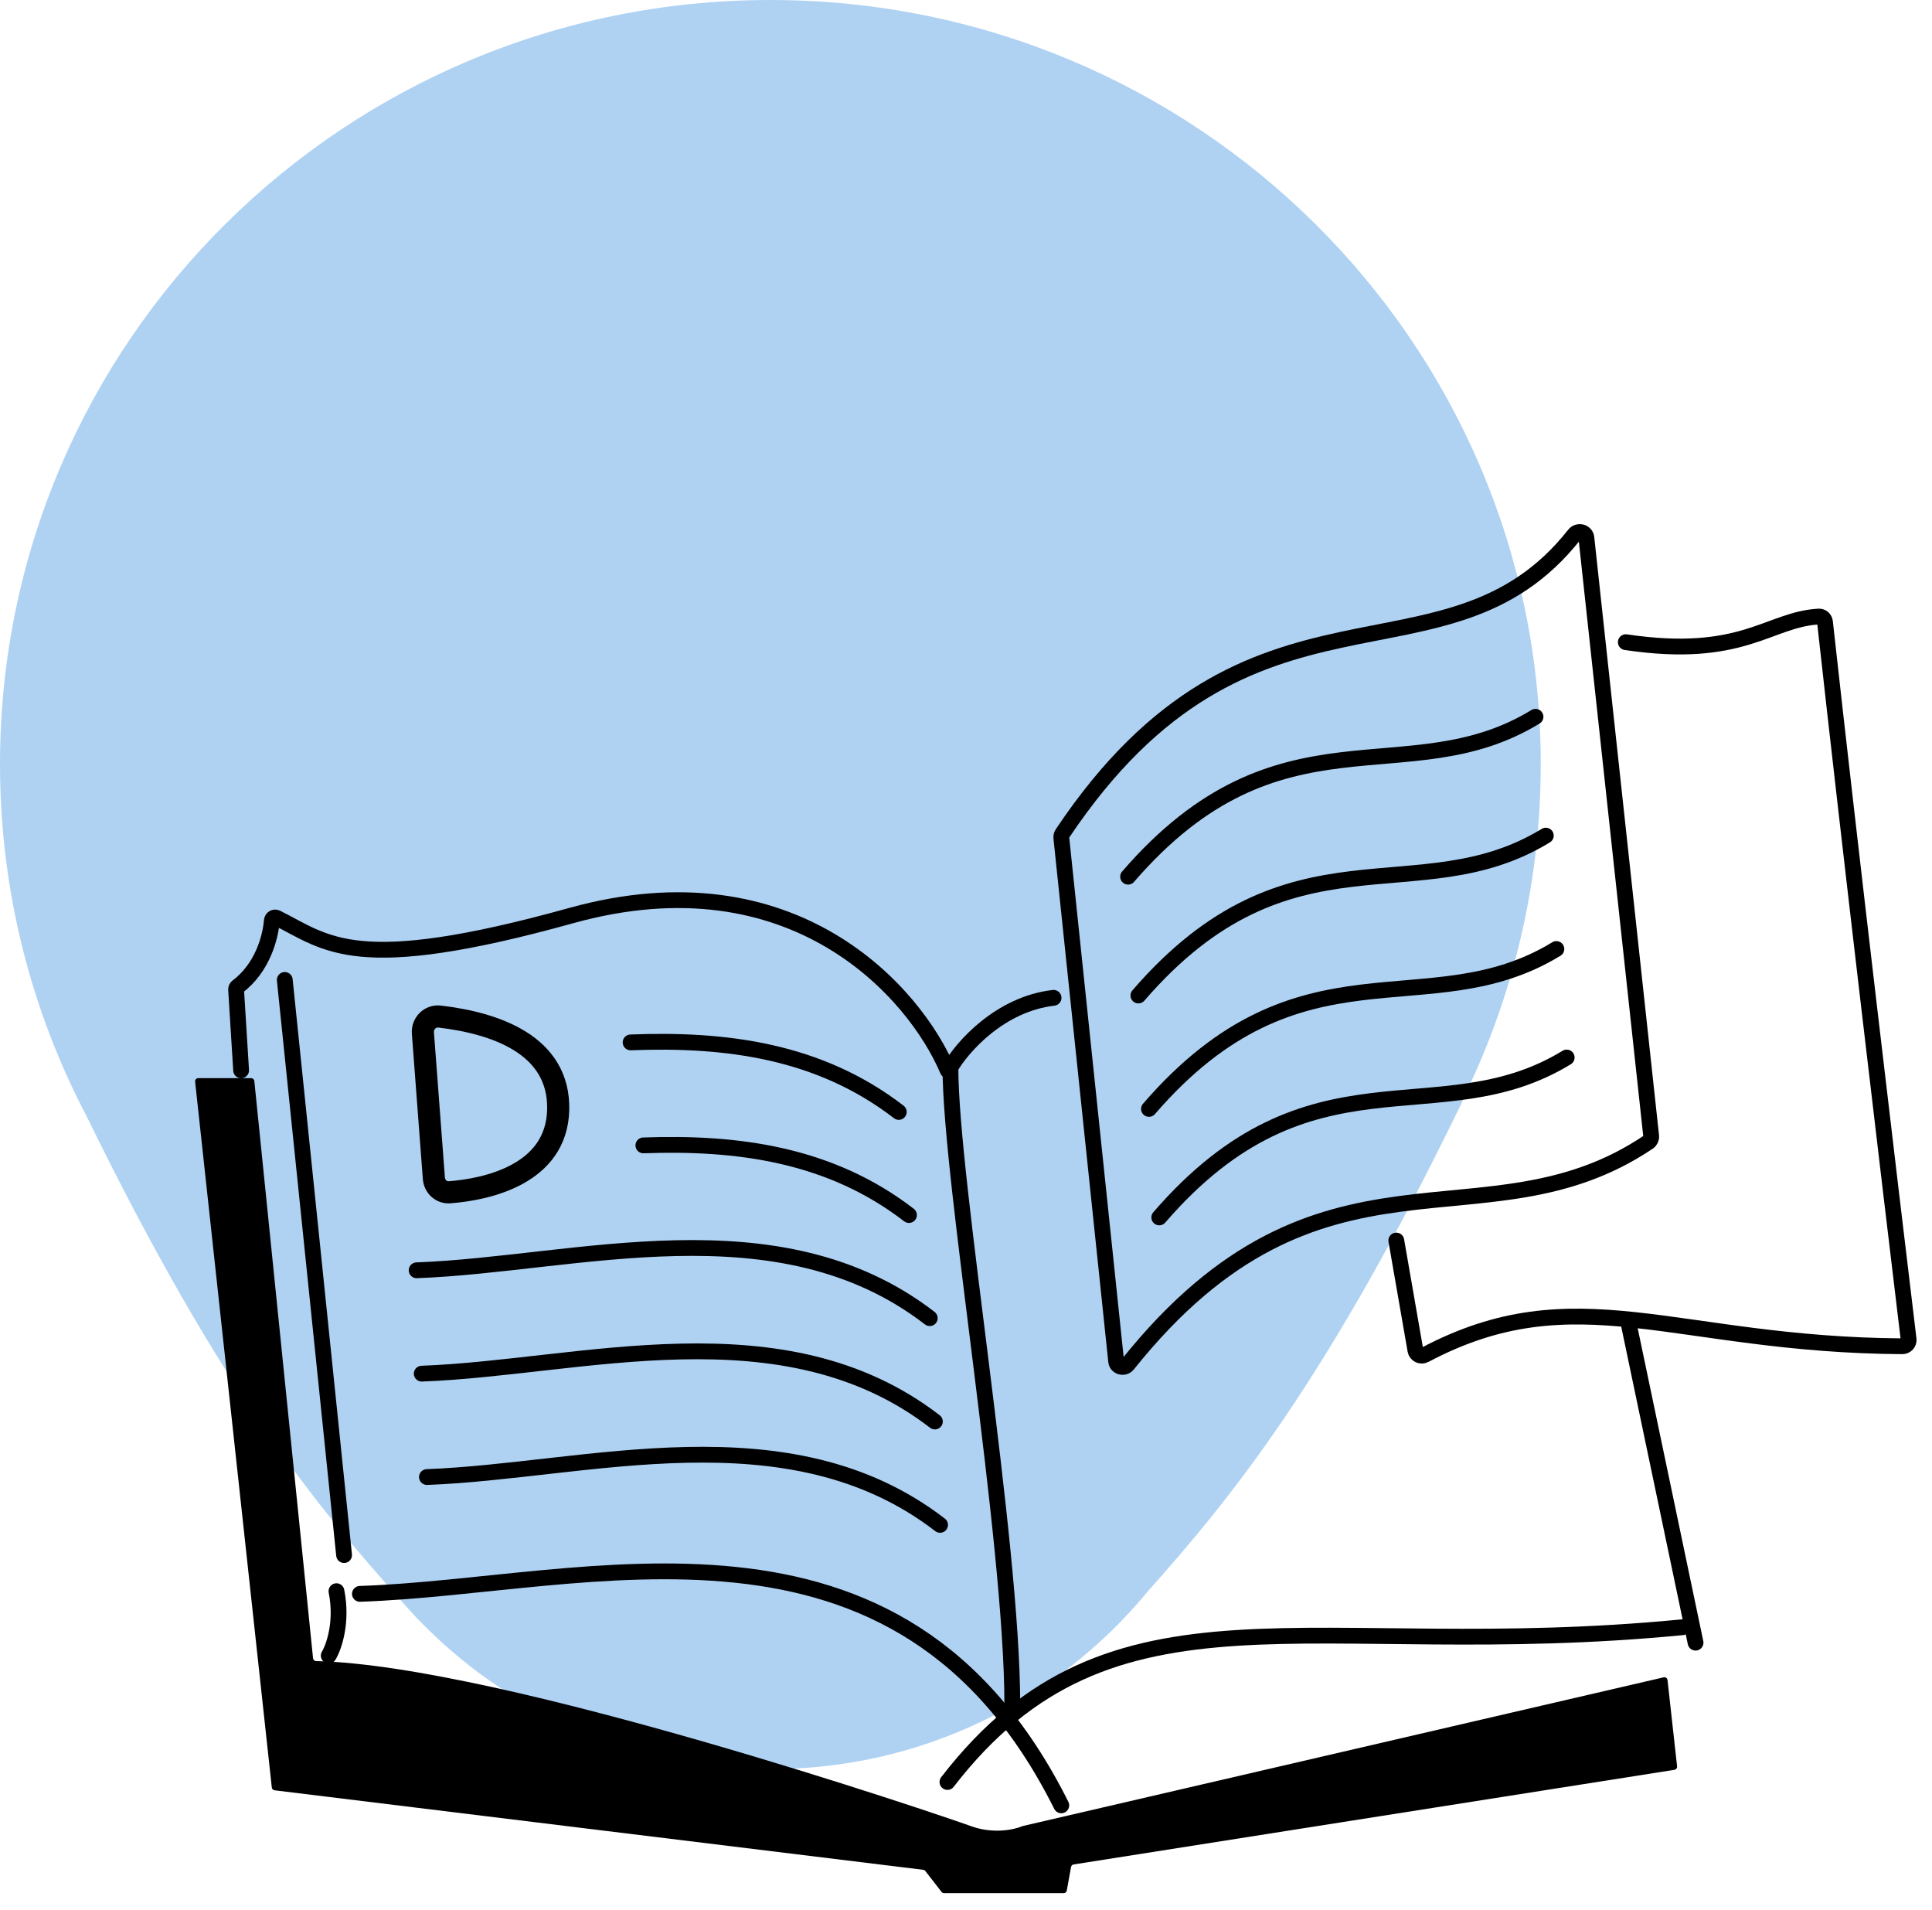 <svg width="86" height="85" viewBox="0 0 86 85" fill="none" xmlns="http://www.w3.org/2000/svg">
<path fill-rule="evenodd" clip-rule="evenodd" d="M65.464 48.191C67.467 43.872 68.584 39.065 68.584 34C68.584 15.222 53.231 0 34.292 0C15.353 0 0 15.222 0 34C0 39.664 1.397 45.005 3.868 49.702C9.847 61.936 14.069 66.991 17.779 71.148C17.987 71.391 18.201 71.63 18.419 71.863L18.514 71.969L18.565 72.026L18.569 72.022C22.517 76.156 28.104 78.734 34.299 78.734C41.061 78.734 47.099 75.662 51.071 70.848C54.787 66.673 59.032 61.514 65.041 49.132C65.2 48.803 65.341 48.489 65.464 48.191Z" fill="#AFD2F3"/>
<path d="M19.313 52.437L18.825 45.976C18.792 45.549 19.145 45.191 19.57 45.241C22.052 45.532 24.916 46.502 24.847 49.392C24.778 52.274 21.656 52.936 20.01 53.061C19.644 53.088 19.34 52.803 19.313 52.437Z" stroke="black" stroke-width="0.985" stroke-linecap="round"/>
<path d="M12.676 43.61L15.316 69.207" stroke="black" stroke-width="0.703" stroke-linecap="round"/>
<path d="M14.633 73.683C14.862 73.3 15.253 72.191 14.977 70.814" stroke="black" stroke-width="0.703" stroke-linecap="round"/>
<path d="M16.021 70.933C26.237 70.589 40.011 65.883 47.242 80.345" stroke="black" stroke-width="0.703" stroke-linecap="round"/>
<path d="M19.004 65.734C26.099 65.471 35.092 62.657 41.846 67.863" stroke="black" stroke-width="0.703" stroke-linecap="round"/>
<path d="M18.773 61.133C25.869 60.871 34.862 58.057 41.615 63.263" stroke="black" stroke-width="0.703" stroke-linecap="round"/>
<path d="M18.545 56.533C25.64 56.271 34.633 53.457 41.387 58.663" stroke="black" stroke-width="0.703" stroke-linecap="round"/>
<path d="M40.461 54.074C36.935 51.356 32.797 50.824 28.639 50.974" stroke="black" stroke-width="0.703" stroke-linecap="round"/>
<path d="M40.008 49.486C36.449 46.743 32.268 46.227 28.07 46.391" stroke="black" stroke-width="0.703" stroke-linecap="round"/>
<path d="M42.174 79.306C49.52 69.779 58.358 74.026 74.887 72.419" stroke="black" stroke-width="0.703" stroke-linecap="round"/>
<path d="M45.061 75.858C45.061 68.512 42.307 52.557 42.307 47.506C42.842 46.588 44.511 44.683 46.898 44.407" stroke="black" stroke-width="0.703" stroke-linecap="round"/>
<path d="M42.184 47.634C40.73 44.191 35.343 37.992 25.426 40.747C15.788 43.424 14.584 41.982 12.311 40.845C12.219 40.799 12.11 40.866 12.101 40.969C12.041 41.724 11.68 43.08 10.567 43.915C10.528 43.944 10.506 43.99 10.509 44.039L10.733 47.634" stroke="black" stroke-width="0.703" stroke-linecap="round"/>
<path d="M8.825 47.981H11.181C11.253 47.981 11.313 48.036 11.321 48.108L13.935 73.798C13.943 73.869 13.997 73.923 14.069 73.925C22.292 74.103 41.961 80.812 43.218 81.269C44.216 81.632 45.148 81.426 45.501 81.274C45.51 81.27 45.518 81.267 45.526 81.266L74.055 74.647C74.137 74.628 74.217 74.685 74.227 74.768L74.653 78.61C74.662 78.684 74.61 78.752 74.535 78.764L47.793 82.975C47.734 82.984 47.687 83.03 47.676 83.089L47.486 84.137C47.474 84.204 47.415 84.253 47.347 84.253H42.024C41.98 84.253 41.94 84.233 41.913 84.199L41.188 83.266C41.164 83.237 41.131 83.217 41.093 83.213L12.222 79.675C12.157 79.667 12.107 79.616 12.099 79.551L8.685 48.137C8.676 48.054 8.741 47.981 8.825 47.981Z" fill="black"/>
<path d="M72.49 58.872L75.475 73.105" stroke="black" stroke-width="0.703" stroke-linecap="round"/>
<path d="M62.154 55.209L63.005 60.099C63.038 60.289 63.253 60.389 63.424 60.298C70.153 56.735 74.523 59.849 84.675 59.914C84.844 59.915 84.979 59.774 84.959 59.607C84.143 52.837 82.324 37.547 81.236 27.679C81.22 27.536 81.099 27.431 80.956 27.439C78.719 27.567 77.573 29.354 72.37 28.579" stroke="black" stroke-width="0.703" stroke-linecap="round"/>
<path d="M50.2 60.722C58.79 49.97 66.088 55.734 73.377 50.826C73.463 50.768 73.511 50.666 73.5 50.563L70.615 23.931C70.587 23.672 70.244 23.586 70.083 23.791C64.346 31.07 55.659 24.579 47.29 37.098C47.254 37.153 47.236 37.221 47.243 37.286L49.684 60.585C49.71 60.838 50.041 60.922 50.2 60.722Z" stroke="black" stroke-width="0.703" stroke-linecap="round"/>
<path d="M69.739 47.063C64.044 50.544 58.35 46.367 51.603 54.18" stroke="black" stroke-width="0.703" stroke-linecap="round"/>
<path d="M69.28 42.234C63.586 45.715 57.891 41.538 51.145 49.351" stroke="black" stroke-width="0.703" stroke-linecap="round"/>
<path d="M68.81 37.188C63.115 40.668 57.42 36.491 50.674 44.304" stroke="black" stroke-width="0.703" stroke-linecap="round"/>
<path d="M68.351 31.899C62.656 35.38 56.961 31.203 50.215 39.016" stroke="black" stroke-width="0.703" stroke-linecap="round"/>
</svg>
